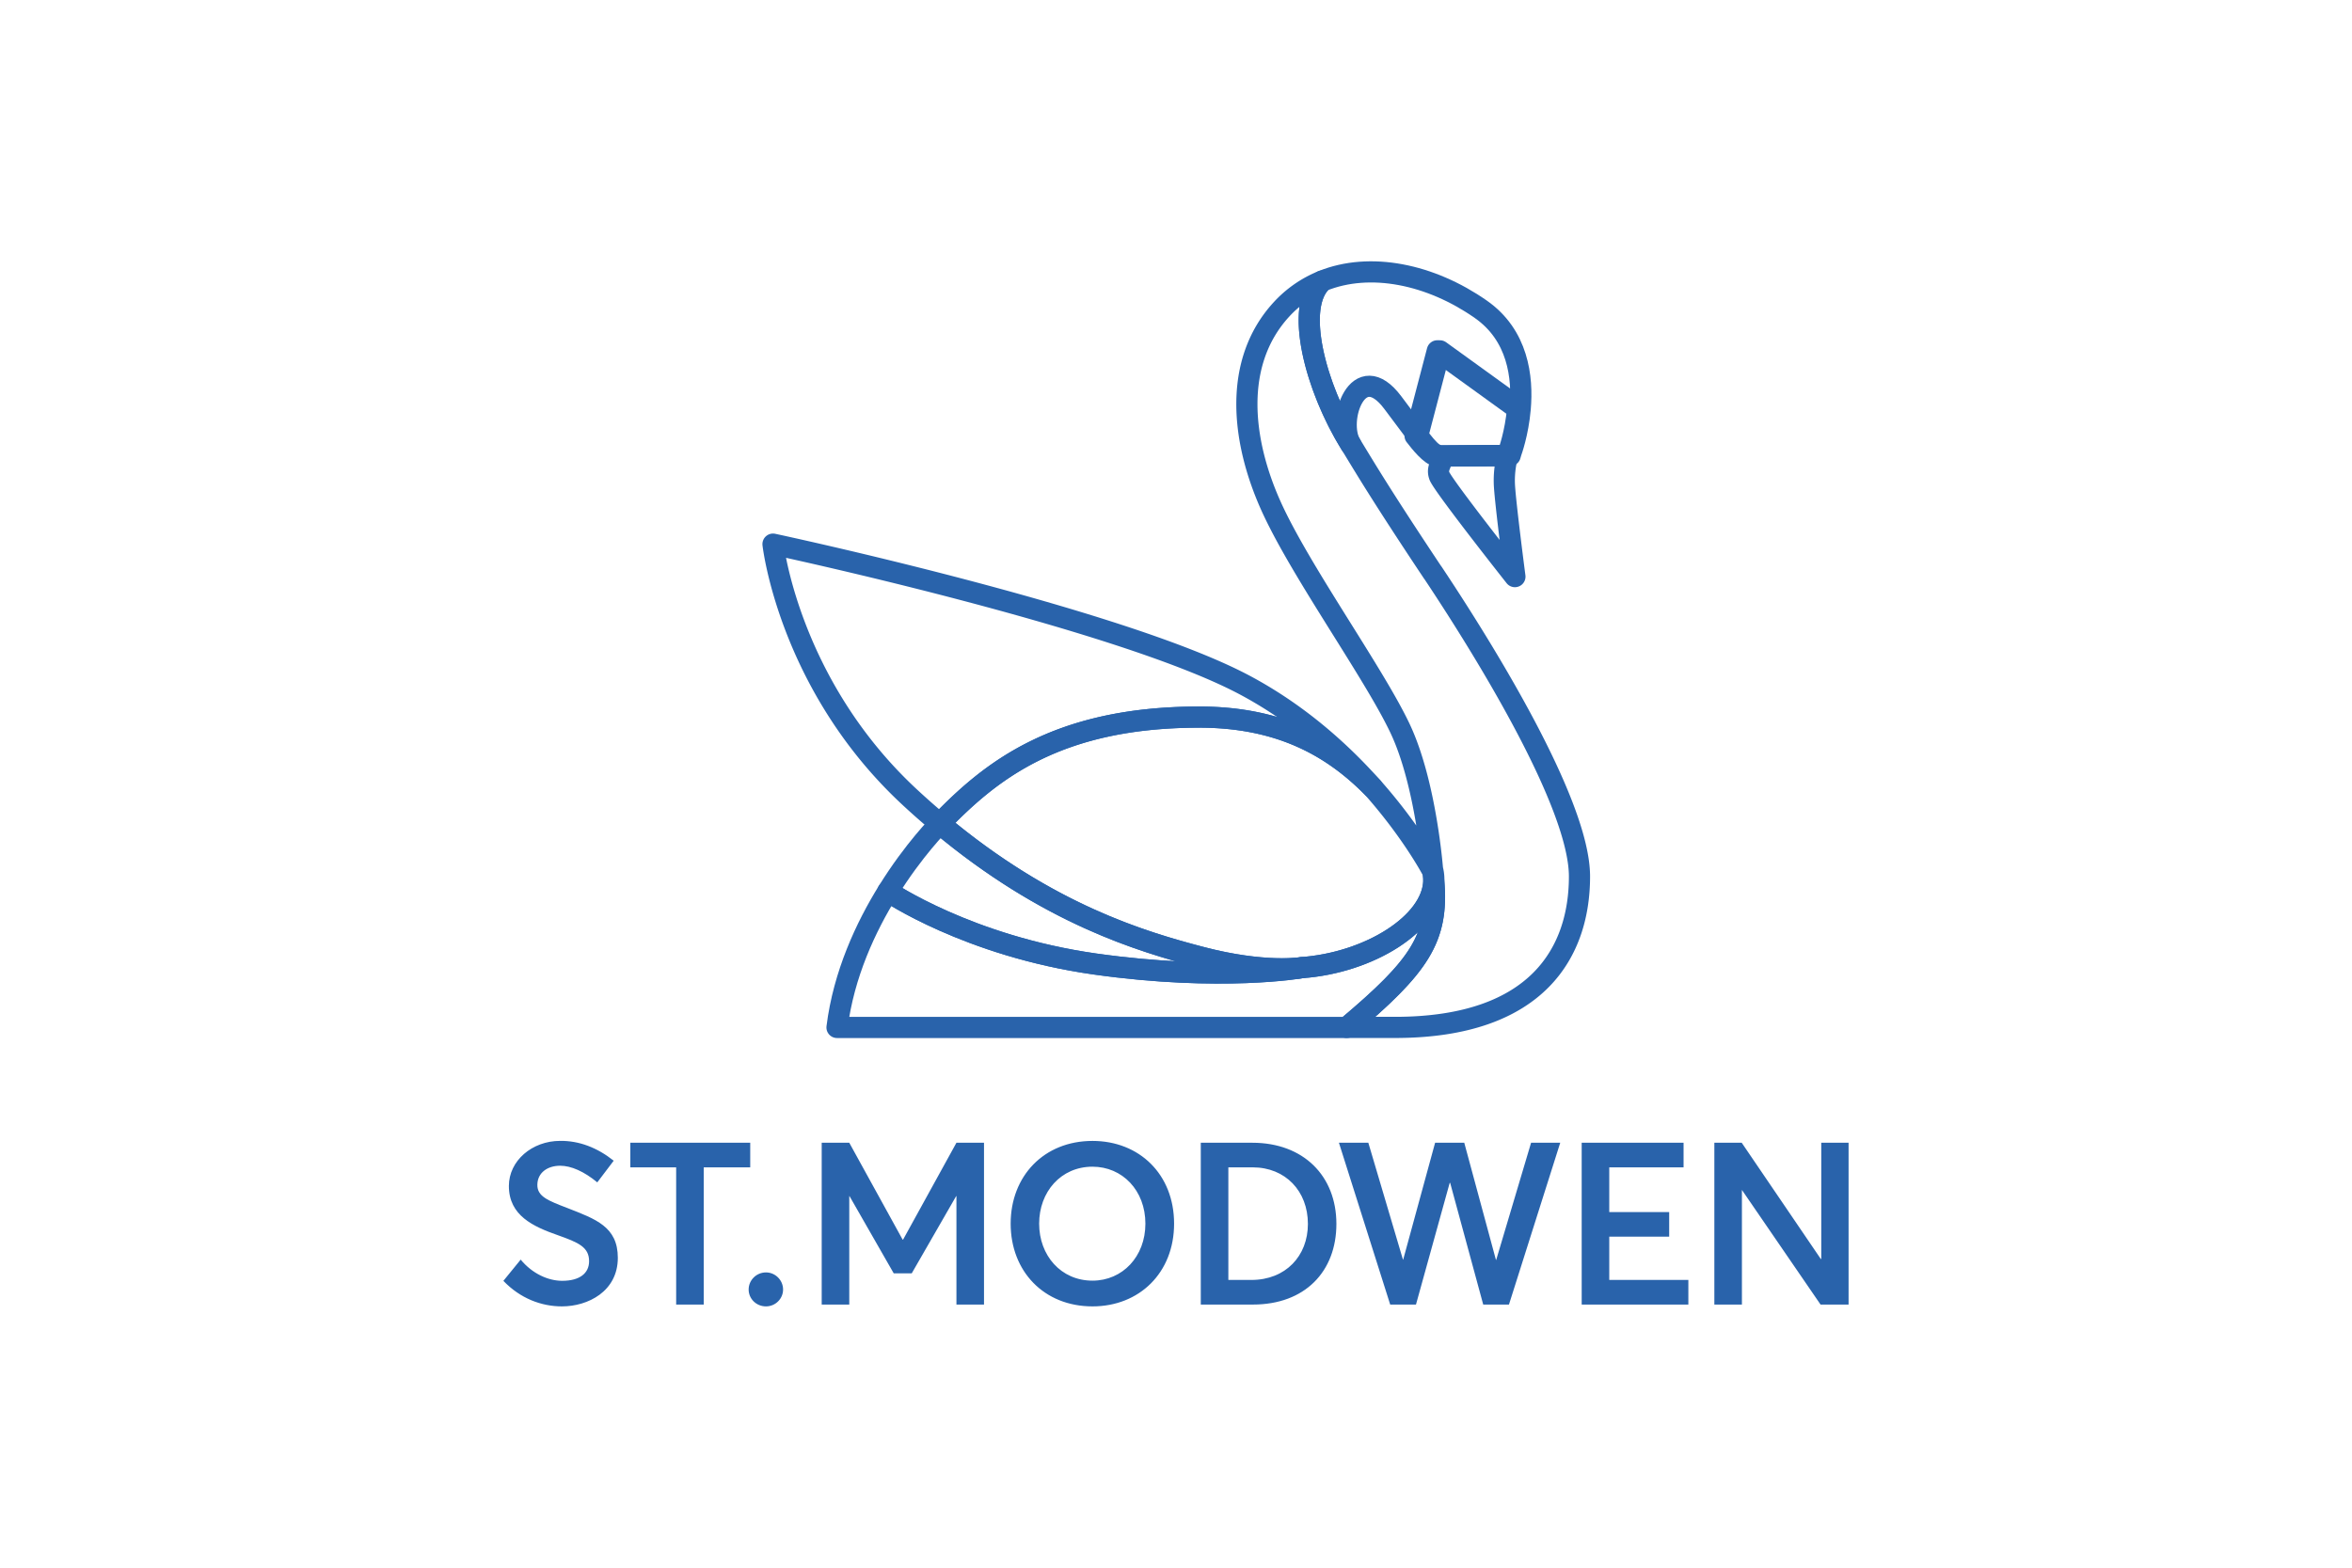 <svg xmlns="http://www.w3.org/2000/svg" height="800" width="1200" viewBox="-4.852 -6.284 42.054 37.707"><path d="M20.379 4.408c-.353-.58.176-2.118 1.009-1.009.832 1.109.883 1.21 1.135 1.286l1.688-.013c.015-.056.026-.088.026-.088s.164-.443.215-1.035L22.522 2.155l-.535 2.043.535-2.043 1.93 1.395c.067-.762-.053-1.77-.947-2.395C22.298.311 20.843.008 19.693.475c-.677.61-.173 2.549.685 3.932z" fill="none" stroke="#2963ab" stroke-width=".509" stroke-linecap="round" stroke-linejoin="round" stroke-miterlimit="10"/><path d="M22.509 5.164c.101.252 1.816 2.421 1.816 2.421s-.227-1.74-.252-2.194a2.343 2.343 0 01.075-.719l-1.689.013c.252.075-.05.227.051.479zm-5.781 5.8c1.832 0 3.126.626 4.174 1.695-.742-.838-1.771-1.776-3.096-2.477C14.755 8.569 6.484 6.804 6.484 6.804s.378 3.379 3.278 6.077c.246.229.49.443.732.646 1.19-1.233 2.779-2.562 6.235-2.562z" fill="none" stroke="#2963ab" stroke-width=".509" stroke-linecap="round" stroke-linejoin="round" stroke-miterlimit="10"/><path d="M22.346 7.484c-1.21-1.816-1.614-2.497-1.967-3.077-.858-1.384-1.362-3.322-.685-3.932a2.715 2.715 0 00-.979.679c-1.185 1.286-.958 3.177-.252 4.741.706 1.563 2.471 4.009 3.102 5.346.63 1.336.782 3.429.782 3.429s-.477-.92-1.443-2.011c-1.049-1.069-2.343-1.695-4.174-1.695-3.455 0-5.045 1.33-6.235 2.562 2.598 2.177 4.871 2.843 6.279 3.212 1.538.404 2.421.252 2.421.252 1.632-.117 3.143-1.066 3.18-2.075a6.354 6.354 0 00-.032-.295c.026.098.035.197.032.295.114 1.369-.338 2.037-2.094 3.513h1.159c3.48 0 4.438-1.866 4.438-3.631s-2.32-5.497-3.53-7.313z" fill="none" stroke="#2963ab" stroke-width=".509" stroke-linecap="round" stroke-linejoin="round" stroke-miterlimit="10"/><path d="M22.373 14.916c-.037 1.01-1.548 1.958-3.18 2.075 0 0-1.918.341-4.968-.089-3.048-.43-4.977-1.744-4.979-1.746-.529.855-1.062 1.99-1.223 3.273h12.257c1.756-1.476 2.208-2.144 2.094-3.513z" fill="none" stroke="#2963ab" stroke-width=".509" stroke-linecap="round" stroke-linejoin="round" stroke-miterlimit="10"/><path d="M19.194 16.991s-.883.151-2.421-.252c-1.408-.369-3.681-1.035-6.279-3.212 0 0-0 0-0.0 0 0 0-.622.618-1.248 1.629.003.002 1.932 1.316 4.979 1.747 3.05.43 4.968.089 4.968.089zm2.73-12.794l.535-2.043 1.912 1.381.018.013c-.052.593-.215 1.035-.215 1.035l-.026.088s-1.54.013-1.689.013c-.149 0-.417-.332-.535-.488z" fill="none" stroke="#2963ab" stroke-width=".509" stroke-linecap="round" stroke-linejoin="round" stroke-miterlimit="10"/><path d="M10.895 21.202l-1.283 2.33h-.011l-1.283-2.33H7.655v3.892h.663v-2.609h.005l1.064 1.858h.433l1.069-1.858h.006v2.609h.663v-3.892zm3.272 3.936c1.124 0 1.962-.806 1.962-1.99 0-1.19-.839-1.99-1.962-1.99-1.167 0-1.968.844-1.968 1.99 0 1.146.8 1.99 1.968 1.99m0-.619c-.762 0-1.283-.609-1.283-1.371s.521-1.37 1.283-1.37c.718 0 1.272.57 1.272 1.37 0 .795-.553 1.371-1.272 1.371m2.604.575h1.255c1.25 0 2.006-.795 2.006-1.94 0-1.151-.789-1.952-2.022-1.952h-1.239zm.663-.592v-2.708h.587c.784 0 1.326.57 1.326 1.36 0 .773-.537 1.348-1.359 1.348zm7.28-3.3l-.839 2.818h-.006l-.762-2.818h-.701l-.768 2.812h-.005l-.833-2.812h-.707l1.233 3.892h.62l.811-2.927h.011l.795 2.927h.619l1.233-3.892zm1.217 3.892h2.565v-.592h-1.902v-1.041h1.441v-.592H26.594v-1.075h1.787v-.592h-2.45zm5.761-3.892v2.796h-.011l-1.902-2.796h-.658v3.892h.663v-2.757l1.891 2.757h.674v-3.892zm-30.283 3.936c.625 0 1.343-.362 1.343-1.168 0-.751-.537-.932-1.206-1.195-.471-.181-.735-.28-.729-.565.005-.29.247-.455.548-.455.263 0 .575.137.893.4l.395-.521c-.395-.313-.828-.482-1.288-.477-.674 0-1.233.477-1.233 1.085 0 .713.586.976 1.178 1.184.493.175.751.285.751.625 0 .285-.219.472-.647.472-.334 0-.718-.17-.998-.51L0 24.524c.405.422.91.614 1.409.614m2.746-.044h.663V21.794h1.118v-.592H3.053v.592h1.102zm2.16.044c.225 0 .411-.181.411-.406s-.186-.411-.411-.411c-.23 0-.417.186-.417.411 0 .225.186.406.417.406" fill="#2963ab"/></svg>